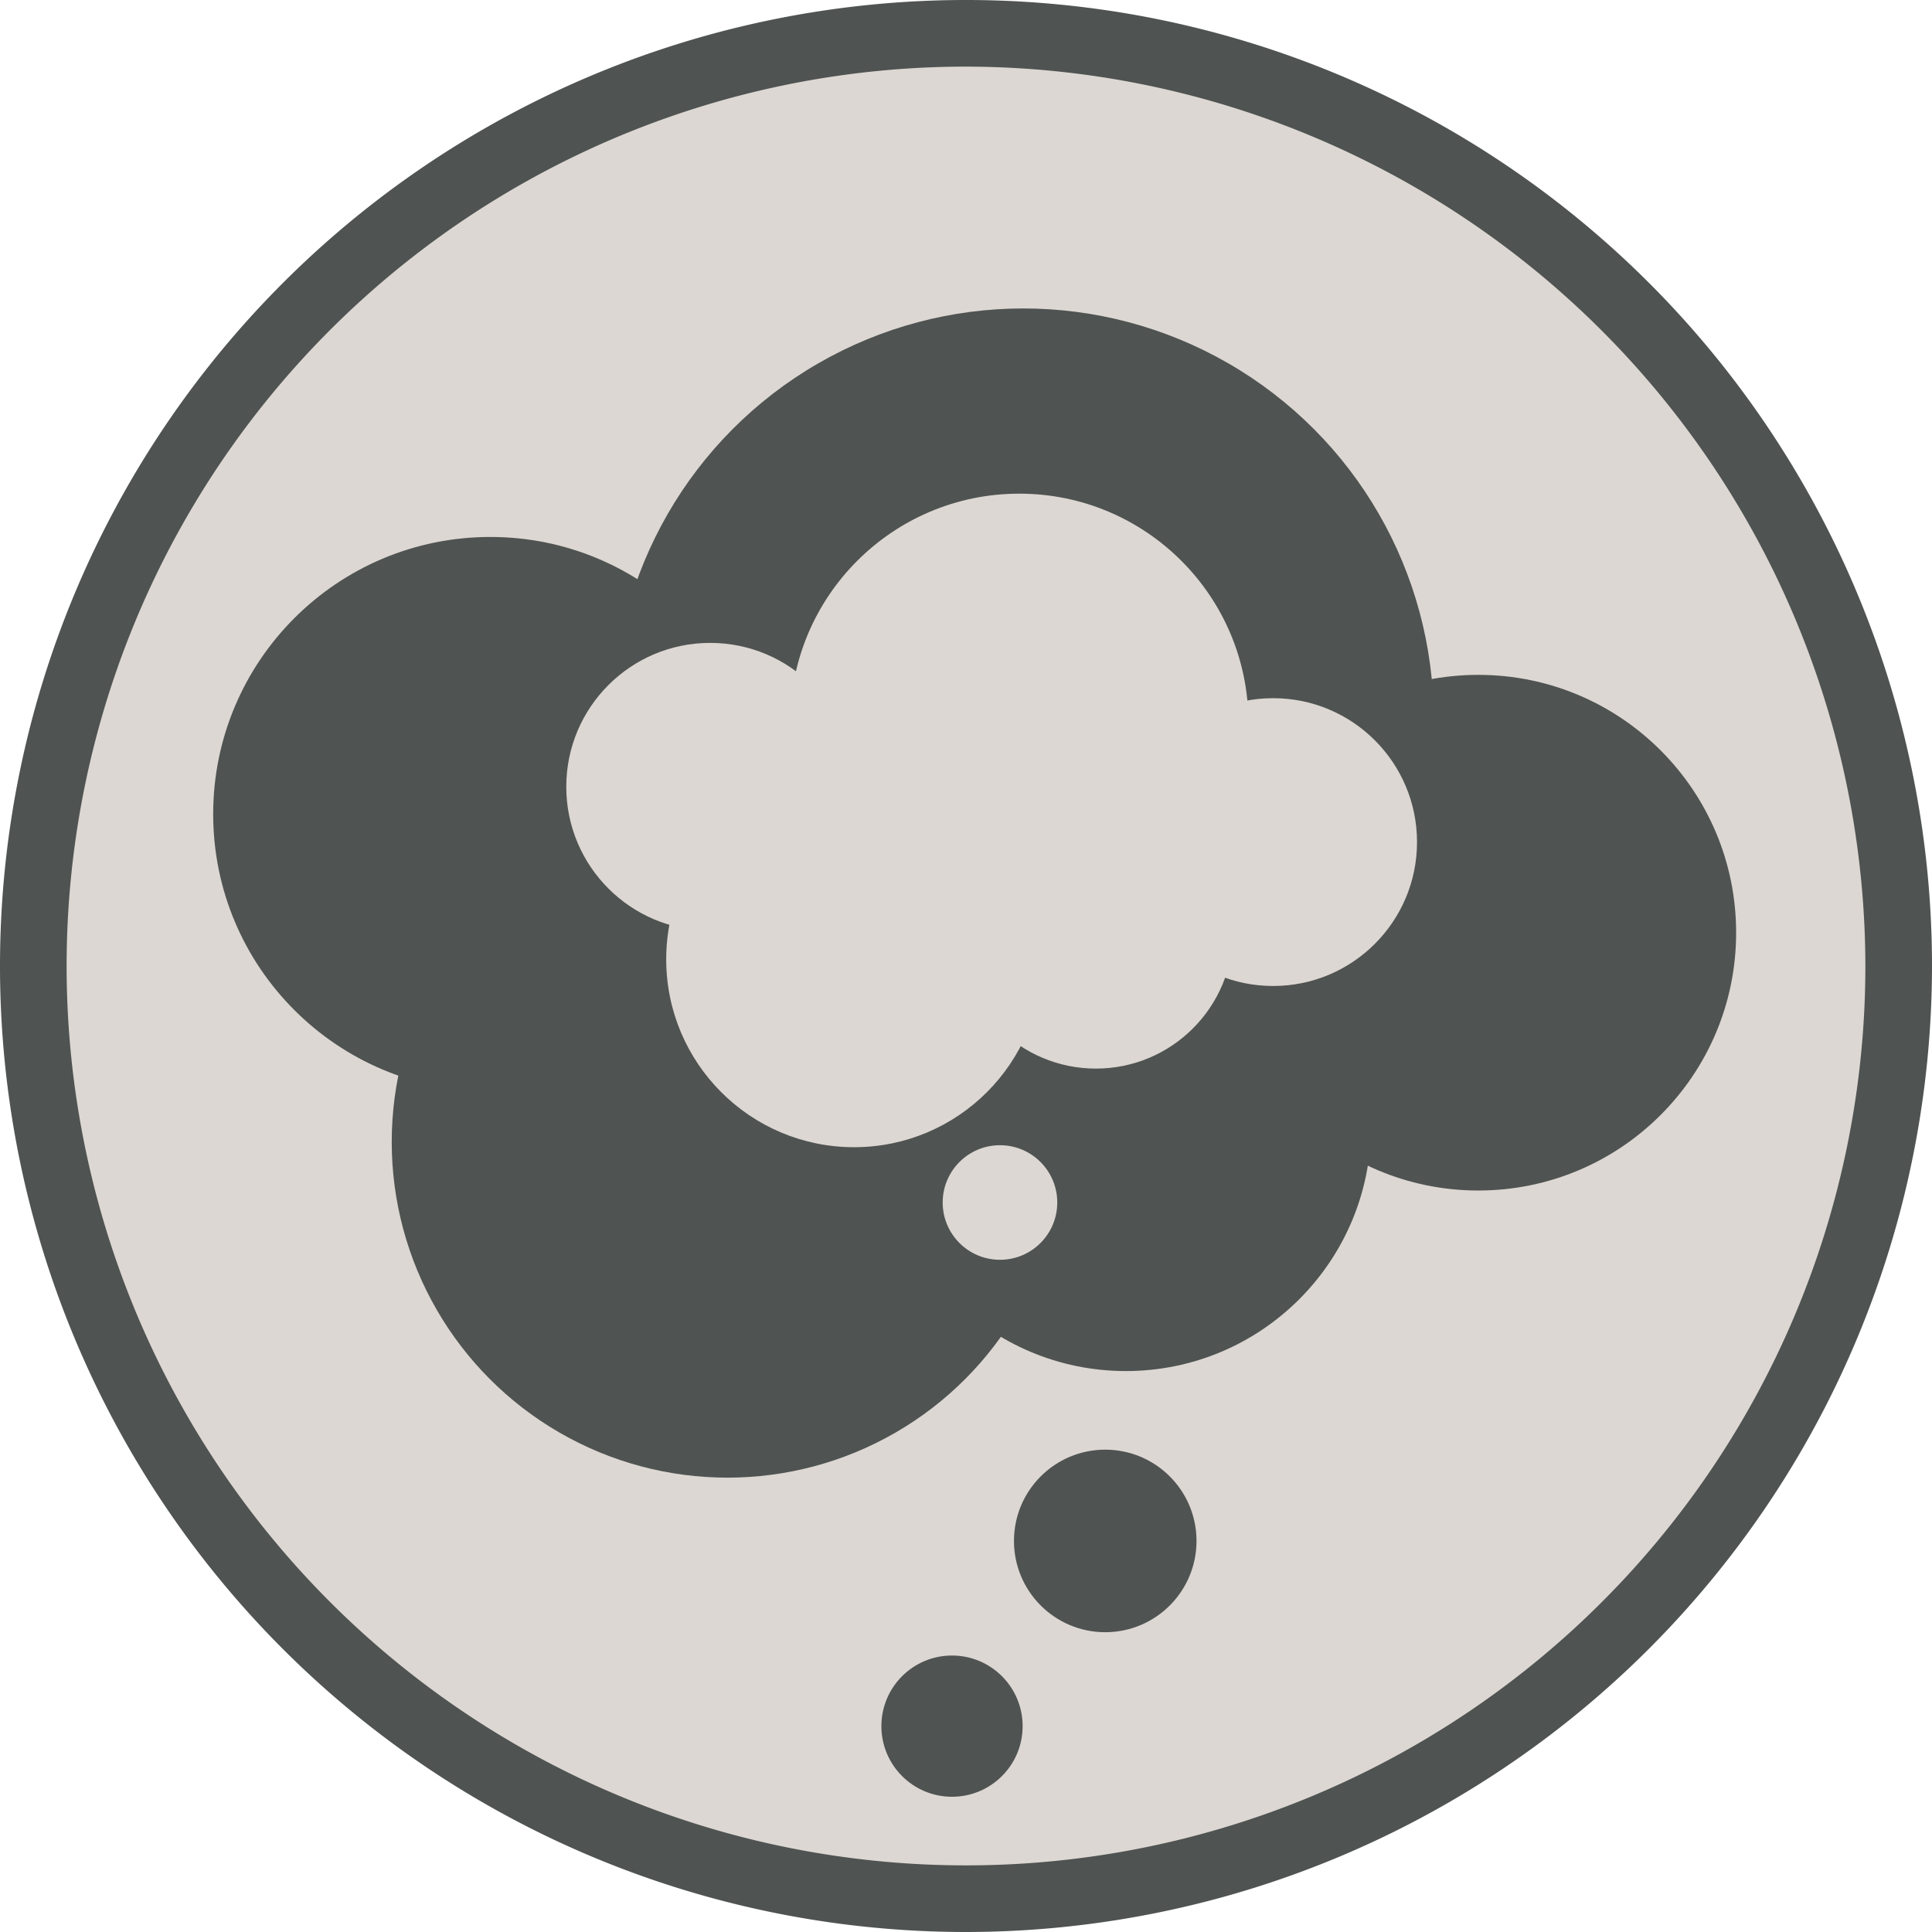 <svg xmlns="http://www.w3.org/2000/svg" viewBox="0 0 29 29"><defs><style>.cls-1{fill:#dcd7d2;}.cls-2{fill:#4f5352;}</style></defs><title>COEHS-BS-Learning_and_Technology</title><g id="Layer_2" data-name="Layer 2"><g id="Layer_1-2" data-name="Layer 1"><circle class="cls-1" cx="14.5" cy="14.5" r="14"/><path class="cls-2" d="M14.5,29A14.5,14.5,0,1,1,29,14.5,14.51,14.51,0,0,1,14.5,29Zm0-28A13.5,13.5,0,1,0,28,14.5,13.52,13.52,0,0,0,14.5,1Z"/><circle class="cls-2" cx="7.36" cy="12.22" r="4.16"/><circle class="cls-2" cx="22.19" cy="14" r="3.87"/><circle class="cls-2" cx="10.92" cy="17.14" r="5.04"/><circle class="cls-2" cx="16.9" cy="16.9" r="3.68"/><circle class="cls-2" cx="15.36" cy="10.79" r="6.16"/><circle class="cls-2" cx="16.59" cy="23.13" r="1.37"/><circle class="cls-2" cx="14.29" cy="25.91" r="1.06"/><circle class="cls-1" cx="10.66" cy="11.81" r="2.16"/><circle class="cls-1" cx="19.11" cy="12.64" r="2.16"/><circle class="cls-1" cx="12.82" cy="14.4" r="2.82"/><circle class="cls-1" cx="16.45" cy="13.98" r="2.06"/><circle class="cls-1" cx="15.3" cy="10.85" r="3.44"/><circle class="cls-1" cx="15.01" cy="18.05" r="0.86"/></g></g></svg>